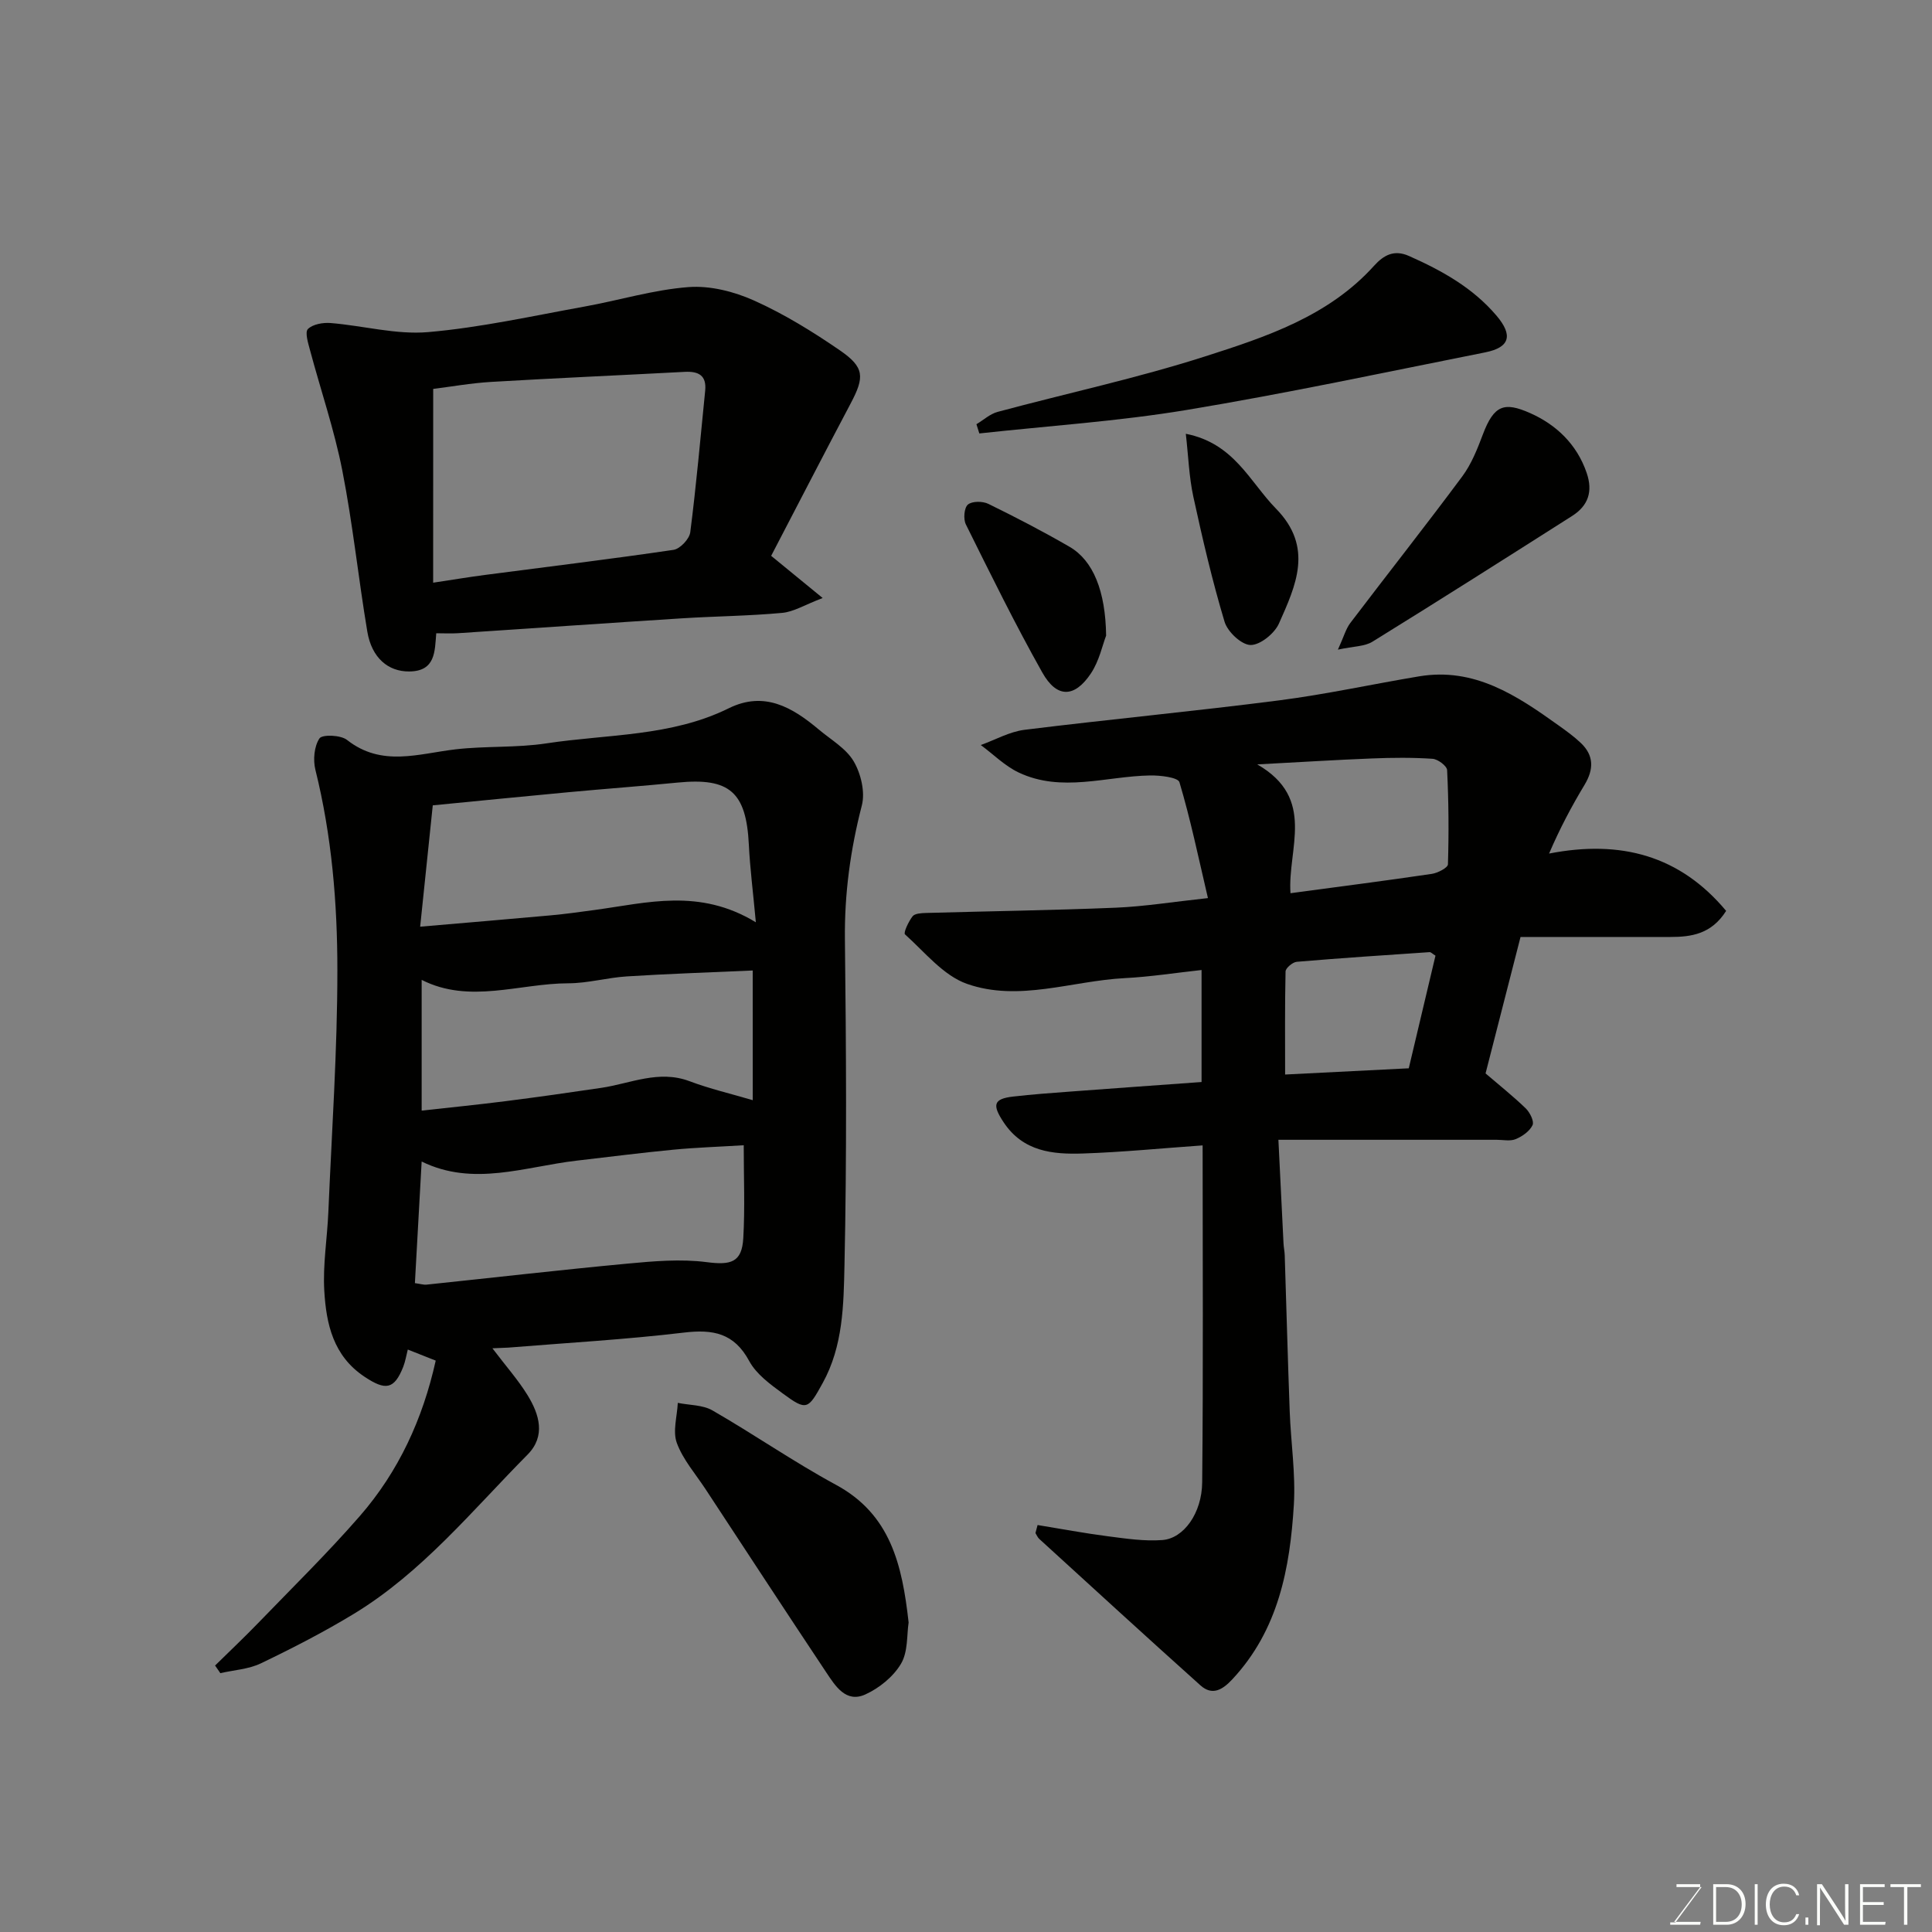 <svg enable-background="new 0 0 400 400" viewBox="0 0 400 400" xmlns="http://www.w3.org/2000/svg"><rect x="0" y="0" width="400" height="400" fill="#808080" stroke="none"/><g fill="#010100"><path d="m101.95 279.15c2.8 3.7 5.32 6.53 7.27 9.7 2.44 3.97 3.82 8.46.01 12.31-11.45 11.56-21.82 24.36-35.94 32.95-6.22 3.78-12.72 7.12-19.28 10.27-2.54 1.22-5.58 1.38-8.39 2.03-.36-.53-.73-1.05-1.09-1.58 2.98-2.93 6.03-5.81 8.93-8.81 7.07-7.32 14.36-14.47 21.04-22.14 8.03-9.22 13.03-20.1 15.71-32.18-2.1-.83-3.89-1.54-5.78-2.29-.31 1.19-.5 2.44-.95 3.59-1.87 4.71-3.67 4.93-8.01 2.04-6.49-4.31-7.93-10.95-8.33-17.8-.32-5.39.61-10.85.84-16.29.71-16.69 1.87-33.39 1.87-50.08 0-13.92-1.16-27.85-4.55-41.49-.51-2.05-.26-4.85.84-6.5.57-.85 4.39-.72 5.7.31 7.2 5.67 14.83 2.84 22.5 1.95 6.22-.72 12.59-.29 18.77-1.23 12.67-1.93 25.84-1.38 37.77-7.27 7.35-3.63 13.17-.2 18.63 4.39 2.52 2.12 5.66 3.91 7.24 6.6 1.5 2.55 2.4 6.37 1.68 9.14-2.36 9.14-3.61 18.27-3.5 27.74.26 22.48.4 44.98-.09 67.46-.18 8.21-.28 16.71-4.51 24.37-3.02 5.48-3.3 5.82-8.22 2.2-2.6-1.91-5.51-4.01-6.98-6.73-3.14-5.83-7.5-6.63-13.55-5.91-12.07 1.44-24.23 2.12-36.36 3.11-.8.05-1.6.06-3.27.14zm54.54-88.2c-.58-6.3-1.21-11.18-1.45-16.09-.54-10.86-3.97-13.89-14.7-12.84-7.51.74-15.04 1.29-22.56 1.99-9.57.89-19.13 1.85-28.18 2.73-.92 8.9-1.75 16.89-2.61 25.12 9.38-.81 18.17-1.54 26.96-2.34 3.09-.28 6.18-.71 9.25-1.13 10.77-1.46 21.6-4.56 33.29 2.56zm-.65 9.98c-8.94.4-17.49.68-26.01 1.22-4.07.25-8.1 1.42-12.15 1.43-10.18.02-20.46 4.33-30.38-.71v27.07c5.98-.66 11.66-1.23 17.33-1.95 6.63-.84 13.24-1.78 19.85-2.76 6.06-.9 11.89-3.78 18.28-1.38 4.19 1.58 8.59 2.6 13.09 3.93-.01-8.77-.01-17.39-.01-26.85zm-69.94 64.73c1.16.16 1.8.37 2.41.31 13.86-1.45 27.71-3.05 41.59-4.35 5.44-.51 11.02-1 16.39-.31 5.01.65 7.31.09 7.6-4.96.36-6.27.09-12.59.09-19.24-5.15.32-9.87.47-14.56.92-6.69.64-13.36 1.5-20.03 2.27-10.72 1.24-21.39 5.43-32.09.18-.48 8.59-.94 16.79-1.4 25.18z"/><path d="m214.82 315.74c4.85.79 9.69 1.7 14.56 2.33 3.73.48 7.55 1.06 11.27.78 4.39-.32 8.19-5.51 8.25-11.96.23-23.13.09-46.27.09-69.75-8.53.6-16.66 1.41-24.79 1.68-6.25.21-12.38-.39-16.41-6.46-2.39-3.6-2.14-4.86 1.98-5.33 3.92-.45 7.86-.74 11.8-1.03 9-.68 18-1.31 27.2-1.98 0-7.73 0-15 0-23.19-5.35.58-10.61 1.41-15.9 1.68-10.92.56-21.93 4.96-32.66 1.19-4.9-1.72-8.74-6.57-12.84-10.25-.36-.32.73-2.66 1.57-3.74.46-.59 1.79-.66 2.74-.69 13.1-.37 26.2-.55 39.3-1.09 5.98-.25 11.93-1.22 19.11-1.99-2.02-8.62-3.63-16.4-5.9-23.99-.3-1.01-3.99-1.44-6.1-1.4-9.08.16-18.29 3.6-27.18-.61-2.87-1.36-5.25-3.77-7.85-5.69 3.01-1.08 5.95-2.76 9.05-3.15 17.57-2.18 35.2-3.84 52.75-6.1 9.7-1.25 19.29-3.36 28.95-4.97 11.45-1.91 20.22 3.96 28.85 10.14 1.6 1.14 3.21 2.3 4.63 3.65 2.75 2.61 2.69 5.48.78 8.66-2.66 4.42-5.09 8.97-7.35 14.24 14.88-2.9 27.1.43 36.66 11.87-3.05 4.81-7.19 5.4-11.57 5.4-10.41.01-20.81 0-31 0-2.66 10.37-4.99 19.45-7.24 28.25 2.91 2.5 5.74 4.74 8.32 7.24.86.84 1.78 2.68 1.41 3.46-.59 1.26-2.11 2.33-3.48 2.9-1.14.48-2.63.14-3.96.14-14.74 0-29.48 0-45.18 0 .4 8.06.72 14.77 1.06 21.48.04.82.23 1.64.25 2.46.35 10.77.63 21.53 1.03 32.3.24 6.44 1.24 12.9.86 19.3-.8 13.17-3.2 25.95-12.74 36.16-2.03 2.18-4.15 3.46-6.61 1.25-11.19-10.03-22.27-20.19-33.37-30.32-.34-.31-.52-.8-.78-1.21.14-.55.29-1.11.44-1.66zm52.36-130.81c10.17-1.37 19.72-2.59 29.24-4 1.24-.18 3.33-1.26 3.36-1.98.2-6.5.15-13.01-.17-19.5-.04-.87-1.92-2.28-3.02-2.35-4.17-.28-8.37-.24-12.54-.07-7.48.29-14.95.77-23.75 1.23 12.28 7.06 6.24 17.45 6.88 26.67zm-1.11 37.54c8.08-.41 16.72-.84 25.6-1.29 1.92-8.09 3.74-15.77 5.53-23.32-.66-.41-.95-.75-1.22-.73-9.17.62-18.33 1.22-27.49 2-.86.07-2.31 1.29-2.33 2-.16 7.19-.09 14.38-.09 21.34z"/><path d="m159.66 115.08c3.21 2.63 6.43 5.26 10.66 8.73-3.7 1.41-5.98 2.86-8.38 3.08-6.9.64-13.85.69-20.78 1.13-15.46.98-30.91 2.06-46.36 3.08-1.4.09-2.81.01-4.48.01-.31 3.72-.12 7.88-5.61 7.91-4.33.03-7.74-2.79-8.66-8.24-1.86-11.1-3.01-22.33-5.18-33.37-1.65-8.41-4.46-16.59-6.68-24.9-.39-1.46-1.1-3.72-.44-4.39 1.01-1 3.13-1.37 4.71-1.24 6.75.55 13.56 2.45 20.18 1.88 10.85-.94 21.58-3.34 32.33-5.28 7.21-1.3 14.32-3.49 21.57-4.04 4.47-.34 9.44.92 13.6 2.79 6.21 2.79 12.11 6.43 17.74 10.3 5.14 3.53 5.14 5.53 2.22 11.04-5.4 10.2-10.69 20.48-16.44 31.51zm-69.98 5.56c4.06-.61 7.45-1.18 10.84-1.62 12.98-1.7 25.98-3.27 38.93-5.18 1.35-.2 3.28-2.25 3.46-3.63 1.25-9.75 2.11-19.54 3.09-29.32.32-3.19-1.4-4.05-4.24-3.9-13.36.71-26.73 1.29-40.08 2.08-4.2.25-8.36 1-11.99 1.45-.01 13.55-.01 26.79-.01 40.12z"/><path d="m188.12 335.92c-.39 2.51-.1 6.04-1.57 8.53-1.59 2.69-4.52 5.07-7.42 6.38-3.99 1.79-6.18-1.76-8.05-4.56-8.41-12.63-16.71-25.33-25.04-38.01-2.06-3.13-4.65-6.08-5.91-9.51-.89-2.42.07-5.51.2-8.3 2.41.49 5.15.4 7.17 1.56 8.62 4.96 16.82 10.66 25.55 15.39 11.35 6.13 13.74 16.61 15.07 28.52z"/><path d="m202.16 87.83c1.46-.87 2.82-2.14 4.41-2.56 14.29-3.84 28.8-6.96 42.87-11.46 12.7-4.06 25.62-8.33 35.04-18.78 2-2.21 4.15-3.41 7.24-2.03 6.81 3.02 13.22 6.58 18.13 12.37 3.43 4.05 2.76 6.56-2.34 7.58-20.59 4.1-41.14 8.5-61.84 11.93-14.18 2.35-28.6 3.29-42.91 4.86-.21-.65-.41-1.28-.6-1.91z"/><path d="m277 134.5c1.25-2.74 1.65-4.31 2.56-5.51 7.7-10.14 15.6-20.14 23.19-30.36 1.9-2.56 3.13-5.69 4.27-8.71 2.3-6.08 4.43-6.76 9.76-4.4 5.36 2.37 9.68 6.41 11.72 12.38 1.34 3.91.3 6.82-3.02 8.93-13.73 8.73-27.47 17.46-41.32 26.02-1.61 1.01-3.88.94-7.16 1.65z"/><path d="m229.01 131.6c-.75 1.93-1.42 5.24-3.16 7.84-3.39 5.07-7.06 5.13-10.05-.2-5.64-10.02-10.71-20.36-15.83-30.67-.55-1.1-.36-3.44.42-4.1.87-.74 3.06-.73 4.24-.15 5.7 2.79 11.34 5.72 16.83 8.9 4.86 2.83 7.43 9.13 7.55 18.38z"/><path d="m245.51 89.81c10 1.96 13.22 9.93 18.67 15.5 7.85 8.01 4.1 15.93.61 23.79-.92 2.06-3.89 4.47-5.88 4.44-1.88-.03-4.76-2.74-5.38-4.82-2.55-8.5-4.57-17.18-6.46-25.87-.89-4.11-1.03-8.38-1.56-13.04z"/></g><path d="m346.9 398 5.4-7.3h-5.2v-.6h4.9v.6l-5.4 7.2h5.5l-.1.6h-6.2v-.5z" fill="#fbfcfa"/><path d="m354.7 390.1h2.8c2.3 0 3.9 1.6 3.9 4.1s-1.6 4.3-3.9 4.3h-2.8zm.6 7.8h2c2.2 0 3.3-1.6 3.3-3.6 0-1.8-1-3.6-3.3-3.6h-2z" fill="#fbfcfa"/><path d="m363.9 390.1v8.4h-.6v-8.4z" fill="#fbfcfa"/><path d="m372.5 396.3c-.4 1.3-1.4 2.3-3.2 2.3-2.4 0-3.7-1.9-3.7-4.3 0-2.3 1.2-4.3 3.7-4.3 1.8 0 2.9 1 3.2 2.4h-.6c-.4-1.1-1.1-1.8-2.5-1.8-2.1 0-3 1.9-3 3.7s.9 3.7 3 3.7c1.4 0 2.1-.7 2.5-1.7z" fill="#fbfcfa"/><path d="m373.8 398.5v-1.5h.6v1.5z" fill="#fbfcfa"/><path d="m376.2 398.5v-8.4h1c1.3 2 4.4 6.6 4.9 7.6-.1-1.2-.1-2.4-.1-3.8v-3.8h.7v8.4h-.9c-1.2-1.9-4.4-6.8-5-7.7.1 1.1 0 2.3 0 3.9v3.9h-.6z" fill="#fbfcfa"/><path d="m390 394.4h-4.3v3.5h4.7l-.1.6h-5.2v-8.4h5.1v.6h-4.5v3.1h4.3z" fill="#fbfcfa"/><path d="m394.2 390.7h-2.8v-.6h6.3v.6h-2.8v7.8h-.7z" fill="#fbfcfa"/></svg>
